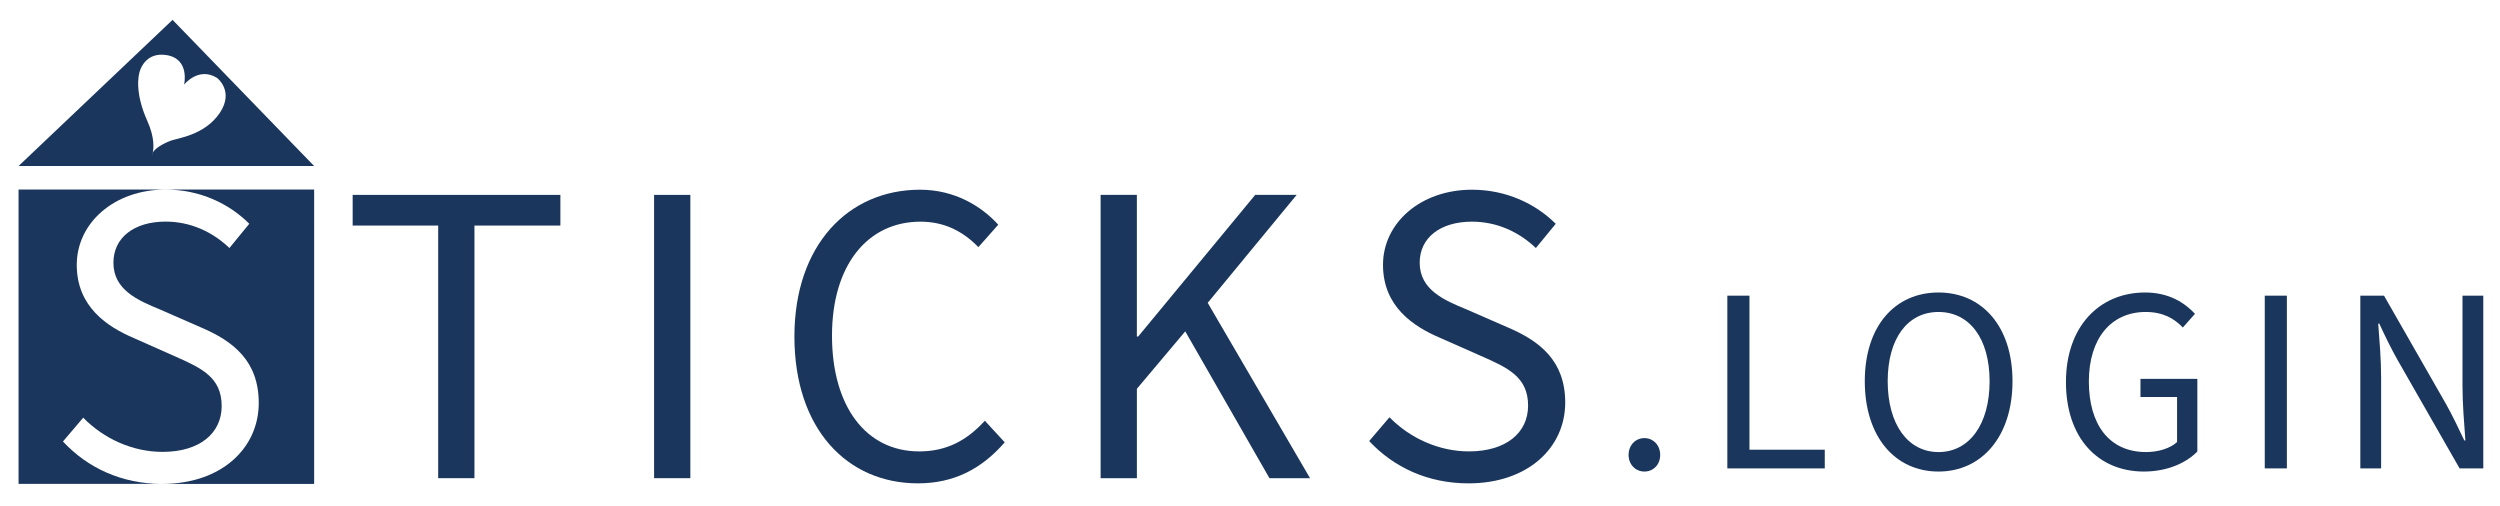 <?xml version="1.0" encoding="UTF-8"?>
<svg xmlns="http://www.w3.org/2000/svg" viewBox="0 0 1424.16 288">
  <path style="display: none" class="sticks-logo-heart" fill="#af272f" d="M97.21,80.17c-1.17.45-8.26,3.21-10.22,6.85-.25,1.04-.51,1.39-.4.96.09-.33.23-.64.4-.96.59-2.43,1.16-8.67-3.01-17.98-7.1-15.82-5.39-25.75-4.15-29.08.33-.89,3.58-10.46,15.08-8.57,13.44,2.21,9.96,16.83,9.96,16.83,0,0,8.21-10.44,18.76-3.84,0,0,9.95,7.45,1.57,19.94-8.57,12.76-24.11,14.37-27.98,15.84Z"/>
  <g class="sticks-logo-sticks">
    <path class="sticks-logo-sticks-t" fill="#1b365d" d="M249.61,128.49h-48.71v-17.47h118.33v17.47h-48.95v143.91h-20.66v-143.91Z"/>
    <path class="sticks-logo-sticks-i" fill="#1b365d" d="M372.61,111.02h20.66v161.38h-20.66V111.02Z"/>
    <path class="sticks-logo-sticks-c" fill="#1b365d" d="M452.55,191.71c0-51.91,30.5-83.64,71.59-83.64,19.68,0,34.93,9.35,44.53,19.93l-11.32,12.79c-8.61-8.86-19.19-14.51-32.96-14.51-30.26,0-50.43,24.85-50.43,64.94s19.19,65.93,49.69,65.93c15.5,0,27.06-6.15,37.39-17.47l11.32,12.3c-13.04,15.01-28.78,23.37-49.45,23.37-40.34,0-70.36-31-70.36-83.64Z"/>
    <path class="sticks-logo-sticks-k" fill="#1b365d" d="M626.97,111.02h20.66v80.69h.74l66.67-80.69h23.62l-50.68,61.5,58.3,99.88h-23.12l-47.97-83.64-27.55,32.72v50.92h-20.66V111.02Z"/>
    <path class="sticks-logo-sticks-s" fill="#1b365d" d="M779.98,251.24l11.56-13.53c11.81,12.05,28.29,19.43,45.26,19.43,21.16,0,33.7-10.58,33.7-26.08,0-16.48-11.81-21.65-26.81-28.29l-23.37-10.33c-15.01-6.4-32.47-17.71-32.47-41.57s21.4-42.8,50.68-42.8c19.68,0,36.41,8.12,47.72,19.43l-11.32,13.78c-9.84-9.35-22.39-15.01-36.41-15.01-17.96,0-29.77,9.1-29.77,23.37,0,15.5,14.02,21.4,26.57,26.57l23.12,10.09c18.7,7.87,33.21,19.19,33.21,43.05,0,25.58-21.16,46-55.11,46-23.12,0-42.56-9.1-56.58-24.11Z"/>
  </g>
  <g class="sticks-logo-sticks-login">
    <path class="sticks-logo-login-dot" fill="#1b365d" d="M927.75,259.17c0-5.7,4.05-9.6,9-9.6s9,3.9,9,9.6-4.05,9.45-9,9.45-9-3.9-9-9.45Z"/>
    <path class="sticks-logo-login-l" fill="#1b365d" d="M984,168.43h12.6v87.75h42.9v10.65h-55.5v-98.4Z"/>
    <path class="sticks-logo-login-o" fill="#1b365d" d="M1062.3,217.17c0-31.5,17.25-50.55,42-50.55s42.15,19.2,42.15,50.55-17.4,51.45-42.15,51.45-42-19.8-42-51.45ZM1133.4,217.17c0-24.45-11.55-39.45-29.1-39.45s-28.95,15-28.95,39.45,11.4,40.35,28.95,40.35,29.1-15.75,29.1-40.35Z"/>
    <path class="sticks-logo-login-g" fill="#1b365d" d="M1176.9,217.62c0-31.65,19.05-51,45.15-51,13.65,0,22.65,6,28.35,12.15l-6.9,7.8c-4.95-5.1-11.25-8.85-21.15-8.85-19.8,0-32.4,15.15-32.4,39.6s11.55,40.2,32.55,40.2c7.05,0,13.8-2.1,17.7-5.7v-25.65h-20.85v-10.35h32.4v41.4c-6.45,6.6-17.25,11.4-30.45,11.4-25.95,0-44.4-18.9-44.4-51Z"/>
    <path class="sticks-logo-login-i" fill="#1b365d" d="M1290.15,168.43h12.6v98.4h-12.6v-98.4Z"/>
    <path class="sticks-logo-login-n" fill="#1b365d" d="M1344.59,168.43h13.5l35.1,61.35c3.75,6.6,7.2,13.95,10.65,21.15h.6c-.75-10.2-1.65-21-1.65-31.2v-51.3h11.85v98.4h-13.5l-35.1-61.35c-3.75-6.6-7.35-13.95-10.65-21.15h-.6c.75,9.9,1.65,20.55,1.65,30.75v51.75h-11.85v-98.4Z"/>
  </g>
  <g class="sticks-logo-house">
    <g class="sticks-logo-house-base">
      <path class="sticks-logo-house-left" fill="#1b365d" d="M35.86,251.5l11.55-13.56c11.79,12.08,28.25,19.48,45.21,19.48,21.13,0,33.66-10.6,33.66-26.14,0-16.52-11.79-21.7-26.78-28.36l-23.34-10.36c-14.99-6.41-32.43-17.75-32.43-41.67s21.37-42.9,50.61-42.9H10.57v167.67h81.8c-23.09,0-42.5-9.12-56.51-24.16Z"/>
      <path class="sticks-logo-house-right" fill="#1b365d" d="M94.34,107.99c19.65,0,36.36,8.14,47.66,19.48l-11.3,13.81c-9.83-9.37-22.36-15.04-36.36-15.04-17.93,0-29.73,9.12-29.73,23.43,0,15.53,14,21.45,26.53,26.63l23.09,10.11c18.67,7.89,33.17,19.23,33.17,43.15,0,25.64-21.13,46.11-55.03,46.11h86.59V107.99h-84.62Z"/>
    </g>
    <path class="sticks-logo-house-roof" fill="#1b365d" d="M98.3,11.31L10.57,94.58h168.39L98.3,11.31ZM97.21,80.17c-1.17.45-8.26,3.21-10.22,6.85-.25,1.04-.51,1.39-.4.96.09-.33.23-.64.4-.96.59-2.43,1.16-8.67-3.01-17.98-7.1-15.82-5.39-25.75-4.15-29.08.33-.89,3.58-10.46,15.08-8.57,13.44,2.21,9.96,16.83,9.96,16.83,0,0,8.21-10.44,18.76-3.84,0,0,9.95,7.45,1.57,19.94-8.57,12.76-24.11,14.37-27.98,15.84Z"/>
  </g>
</svg>
